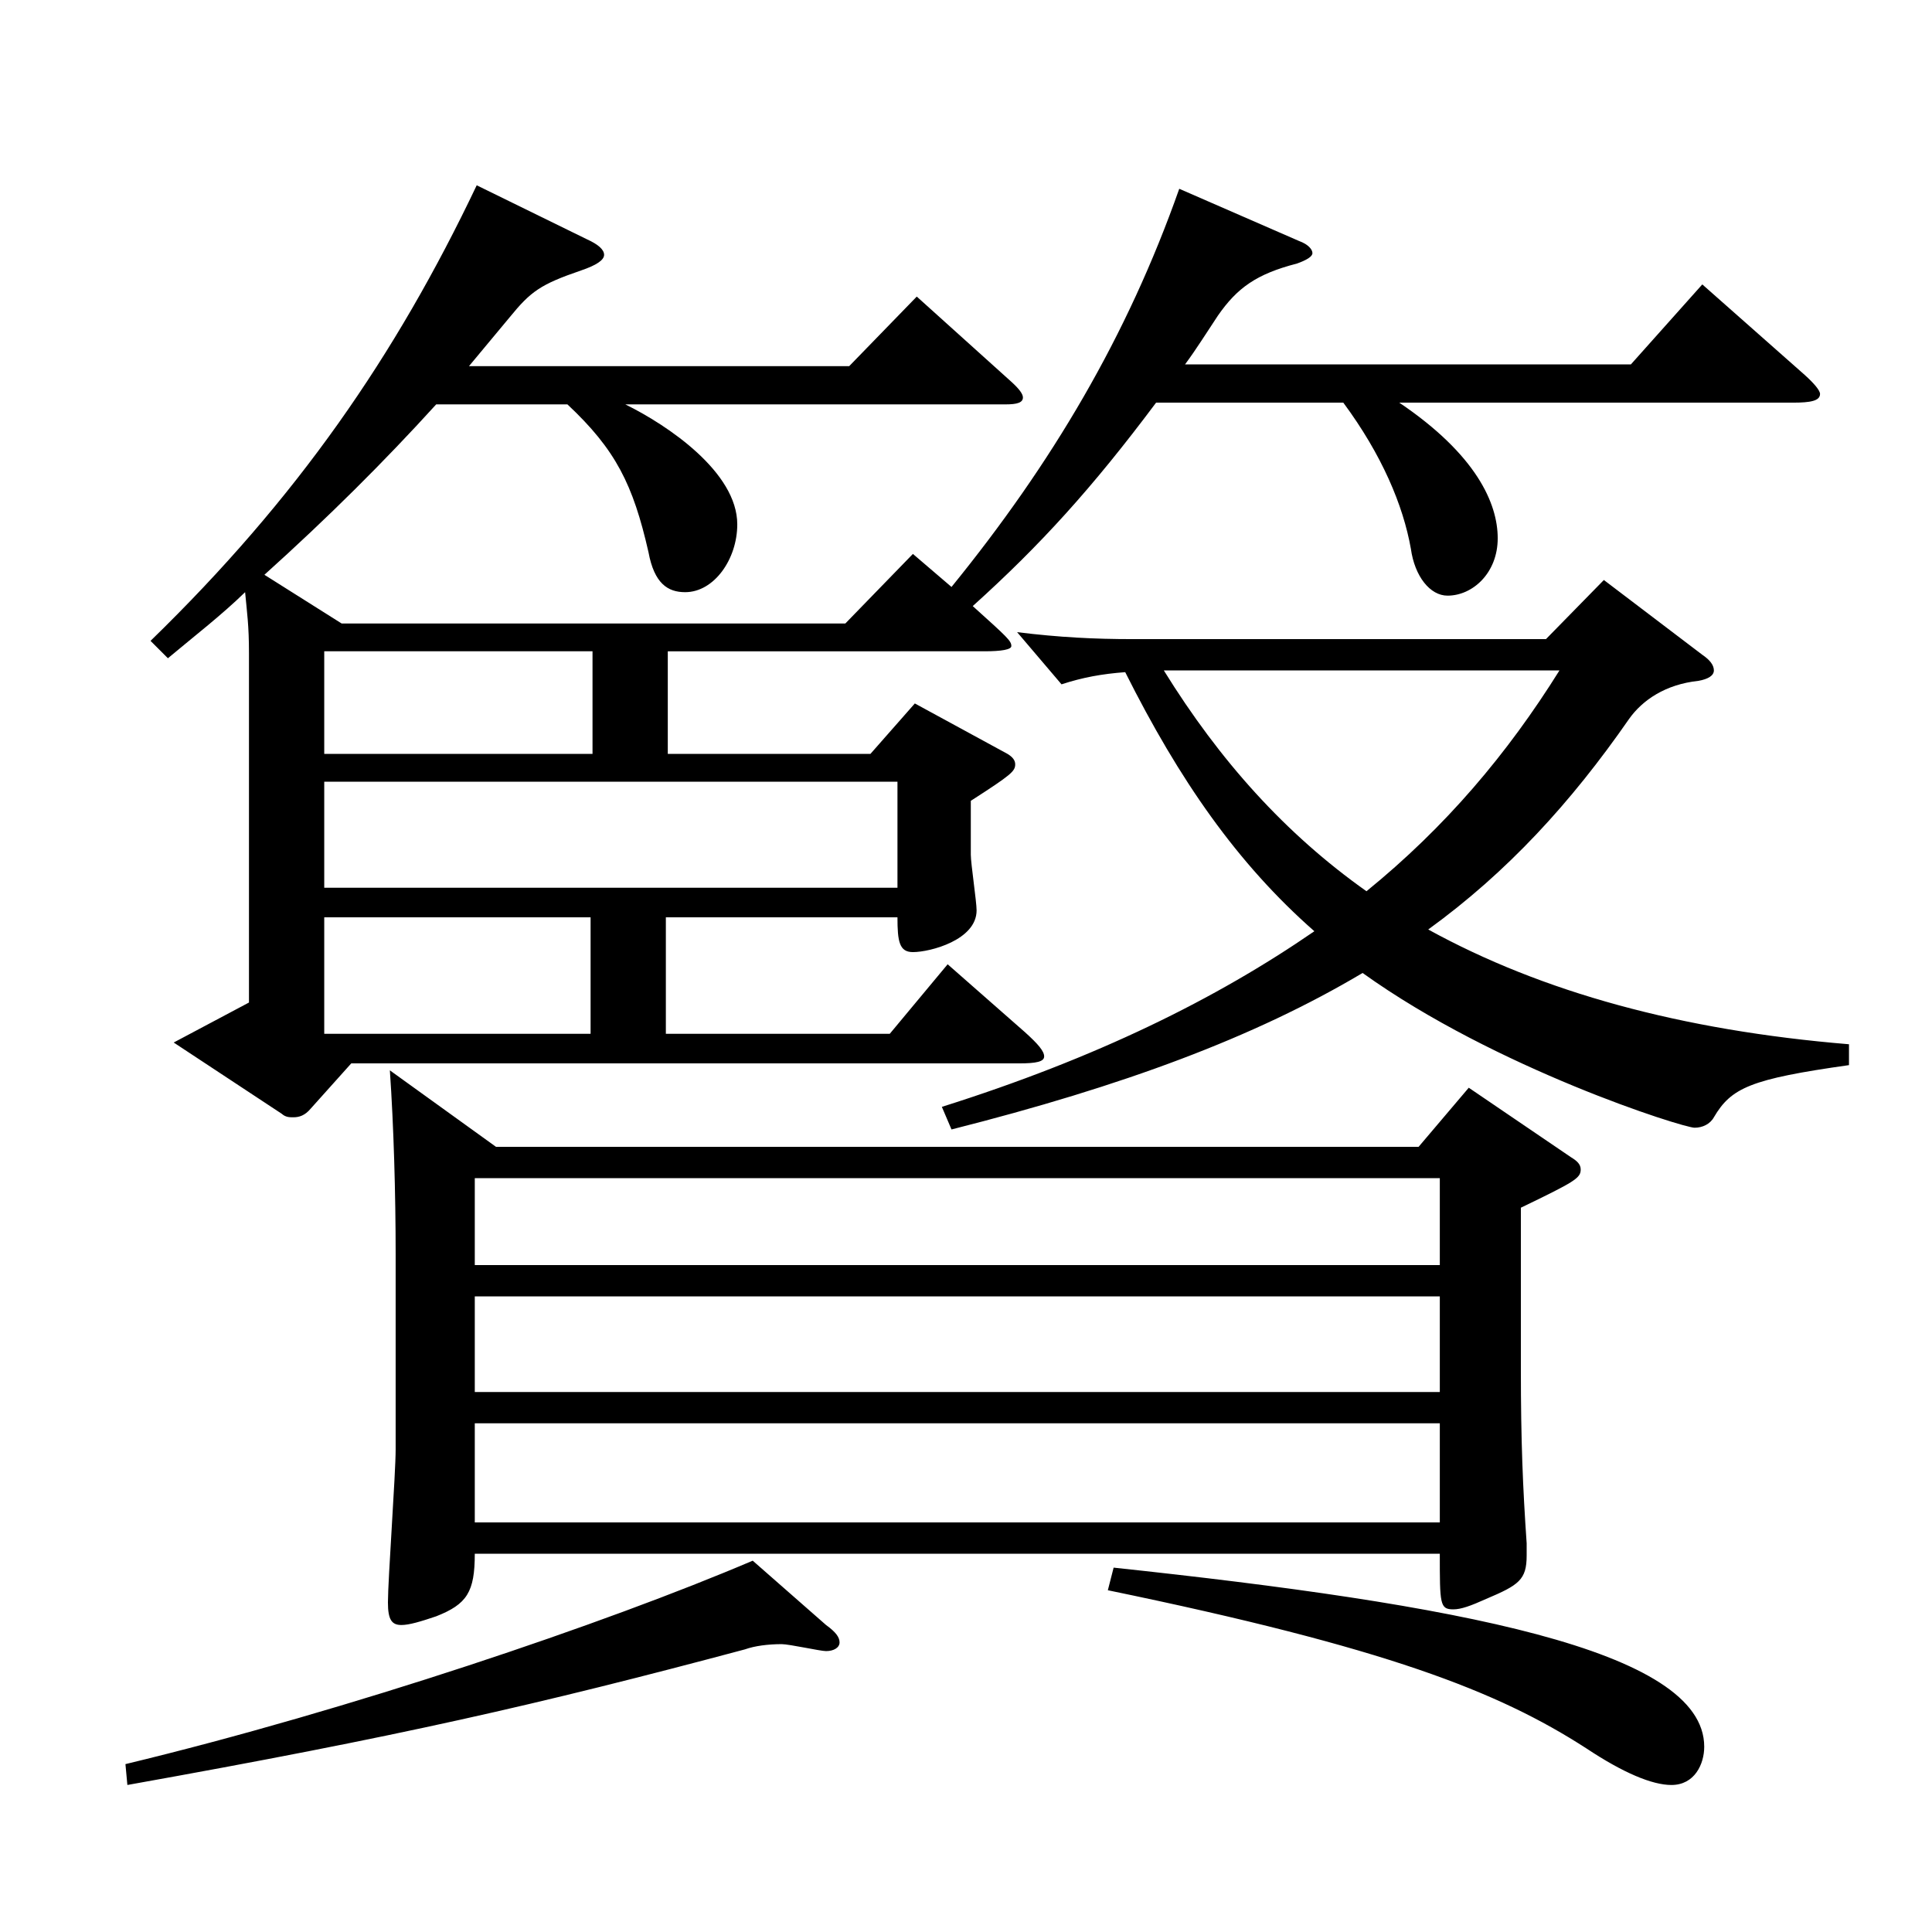 <?xml version="1.0" encoding="utf-8"?>
<!-- Generator: Adobe Illustrator 16.0.0, SVG Export Plug-In . SVG Version: 6.00 Build 0)  -->
<!DOCTYPE svg PUBLIC "-//W3C//DTD SVG 1.1//EN" "http://www.w3.org/Graphics/SVG/1.1/DTD/svg11.dtd">
<svg version="1.1" id="图层_1" xmlns="http://www.w3.org/2000/svg" xmlns:xlink="http://www.w3.org/1999/xlink" x="0px" y="0px"
	 width="1000px" height="1000px" viewBox="0 0 1000 1000" enable-background="new 0 0 1000 1000" xml:space="preserve">
<path d="M427.563,841.104c4.995,3.601,6.993,6.301,6.993,9c0,2.7-2.997,4.5-6.993,4.5c-2.996,0-18.98-3.6-22.977-3.6
	c-6.993,0-13.985,0.9-18.98,2.7c-107.892,28.8-178.819,44.999-319.678,70.199l-0.999-10.8
	c115.883-27.899,248.749-72.899,324.673-105.299L427.563,841.104z M345.646,337.107v53.1h104.895l22.977-26.1l47.952,26.1
	c2.996,1.8,3.995,3.6,3.995,5.4c0,3.6-1.997,5.399-22.977,18.899v27.899c0,4.5,2.997,24.3,2.997,28.8
	c0,15.301-23.976,21.601-32.967,21.601c-6.993,0-7.992-5.4-7.992-18H344.647v60.3H460.53l29.971-36l39.959,35.1
	c6.993,6.3,9.99,9.9,9.99,12.6c0,2.7-3.996,3.601-12.987,3.601H181.812l-20.979,23.399c-2.997,3.601-5.994,4.5-8.991,4.5
	c-1.998,0-3.996,0-5.993-1.8l-55.944-36.899l38.961-20.7V338.008c0-14.4-0.999-20.7-1.998-31.5
	c-11.988,11.699-25.974,22.5-39.96,34.199l-8.99-9c75.923-73.799,126.872-147.599,168.829-235.798l56.943,27.899
	c5.993,2.7,8.99,5.4,8.99,8.101c0,2.699-3.996,5.399-11.987,8.1c-20.979,7.2-25.975,10.8-36.963,24.3l-20.979,25.2h196.802
	l34.965-36l48.951,44.1c3.995,3.6,5.993,6.3,5.993,8.1c0,2.7-2.997,3.601-8.99,3.601H323.669c21.978,10.8,57.941,35.1,57.941,62.1
	c0,18-11.988,35.1-26.973,35.1c-8.991,0-15.984-4.5-18.981-20.7c-7.991-35.1-16.982-53.1-41.957-76.499h-67.932
	c-26.973,29.699-55.943,58.499-88.91,88.199l39.96,25.199h260.736l34.965-35.999l19.979,17.1
	c51.948-63.899,90.909-129.599,117.882-206.099l61.938,27c4.995,1.8,6.993,4.5,6.993,6.3s-2.997,3.6-7.992,5.4
	c-20.979,5.399-30.969,12.6-40.959,26.999c-5.994,9-10.989,17.101-16.982,25.2h230.767l36.963-41.399l52.947,46.8
	c4.994,4.499,7.991,8.1,7.991,9.899c0,3.6-4.995,4.5-13.985,4.5H724.265c39.96,27,50.949,52.199,50.949,70.199
	s-12.987,29.7-25.975,29.7c-8.99,0-16.982-9.9-18.98-24.3c-3.996-22.5-14.984-48.6-34.965-75.6h-96.902
	c-32.967,44.1-59.939,73.8-94.904,105.299c17.982,16.2,19.98,18,19.98,20.7c0,1.8-4.995,2.7-13.986,2.7H345.646z M306.686,390.207
	v-53.1H167.826v53.1H306.686z M464.526,459.507v-54.899h-296.7v54.899H464.526z M305.688,474.807H167.826v60.3h137.861V474.807z
	 M256.736,593.605h477.519l25.974-30.6l52.946,36c2.997,1.8,4.995,3.6,4.995,6.3c0,4.5-2.997,6.3-30.969,19.8v83.699
	c0,36.9,0.999,61.2,2.997,90v6.3c0,12.6-3.996,15.3-20.979,22.5c-7.992,3.6-12.987,5.399-16.983,5.399
	c-6.993,0-6.993-2.7-6.993-28.8H245.747c0,19.8-3.995,26.1-19.979,32.399c-7.992,2.7-13.986,4.5-17.981,4.5
	c-4.995,0-6.993-2.699-6.993-11.699c0-11.7,3.996-66.6,3.996-79.199v-100.8c0-31.5-0.999-66.6-2.997-95.399L256.736,593.605z
	 M745.243,654.806v-45H245.747v45H745.243z M745.243,720.505v-49.5H245.747v49.5H745.243z M745.243,788.004v-51.299H245.747v51.299
	H745.243z M957.03,551.306c-50.949,7.2-60.938,11.7-69.93,27c-1.998,3.6-5.994,5.4-9.99,5.4c-5.993,0-102.896-30.601-171.826-80.1
	c-55.943,33.3-123.875,58.499-212.786,80.999l-4.994-11.699c79.919-25.2,141.856-55.8,192.806-90.899
	c-39.96-35.101-69.93-78.3-97.901-134.1c-11.988,0.9-21.979,2.7-32.967,6.3l-22.978-27c21.979,2.7,39.96,3.601,59.939,3.601h213.785
	l29.97-30.6l50.948,38.699c3.996,2.7,5.994,5.4,5.994,8.101c0,2.699-2.997,4.499-7.992,5.399c-16.982,1.8-28.971,9.9-35.963,19.8
	c-29.971,43.2-62.938,79.199-103.896,108.899c58.94,32.399,130.868,52.199,217.78,59.399V551.306z M576.414,811.404
	c176.821,18.899,305.691,42.3,305.691,92.699c0,9-4.995,19.8-16.982,19.8c-9.99,0-24.975-6.3-43.956-18.899
	c-45.953-29.7-103.896-52.2-247.75-81.899L576.414,811.404z M602.388,347.008c28.971,46.799,62.937,84.599,104.895,114.299
	c40.958-33.3,72.926-71.1,99.899-114.299H602.388z"/>
</svg>
